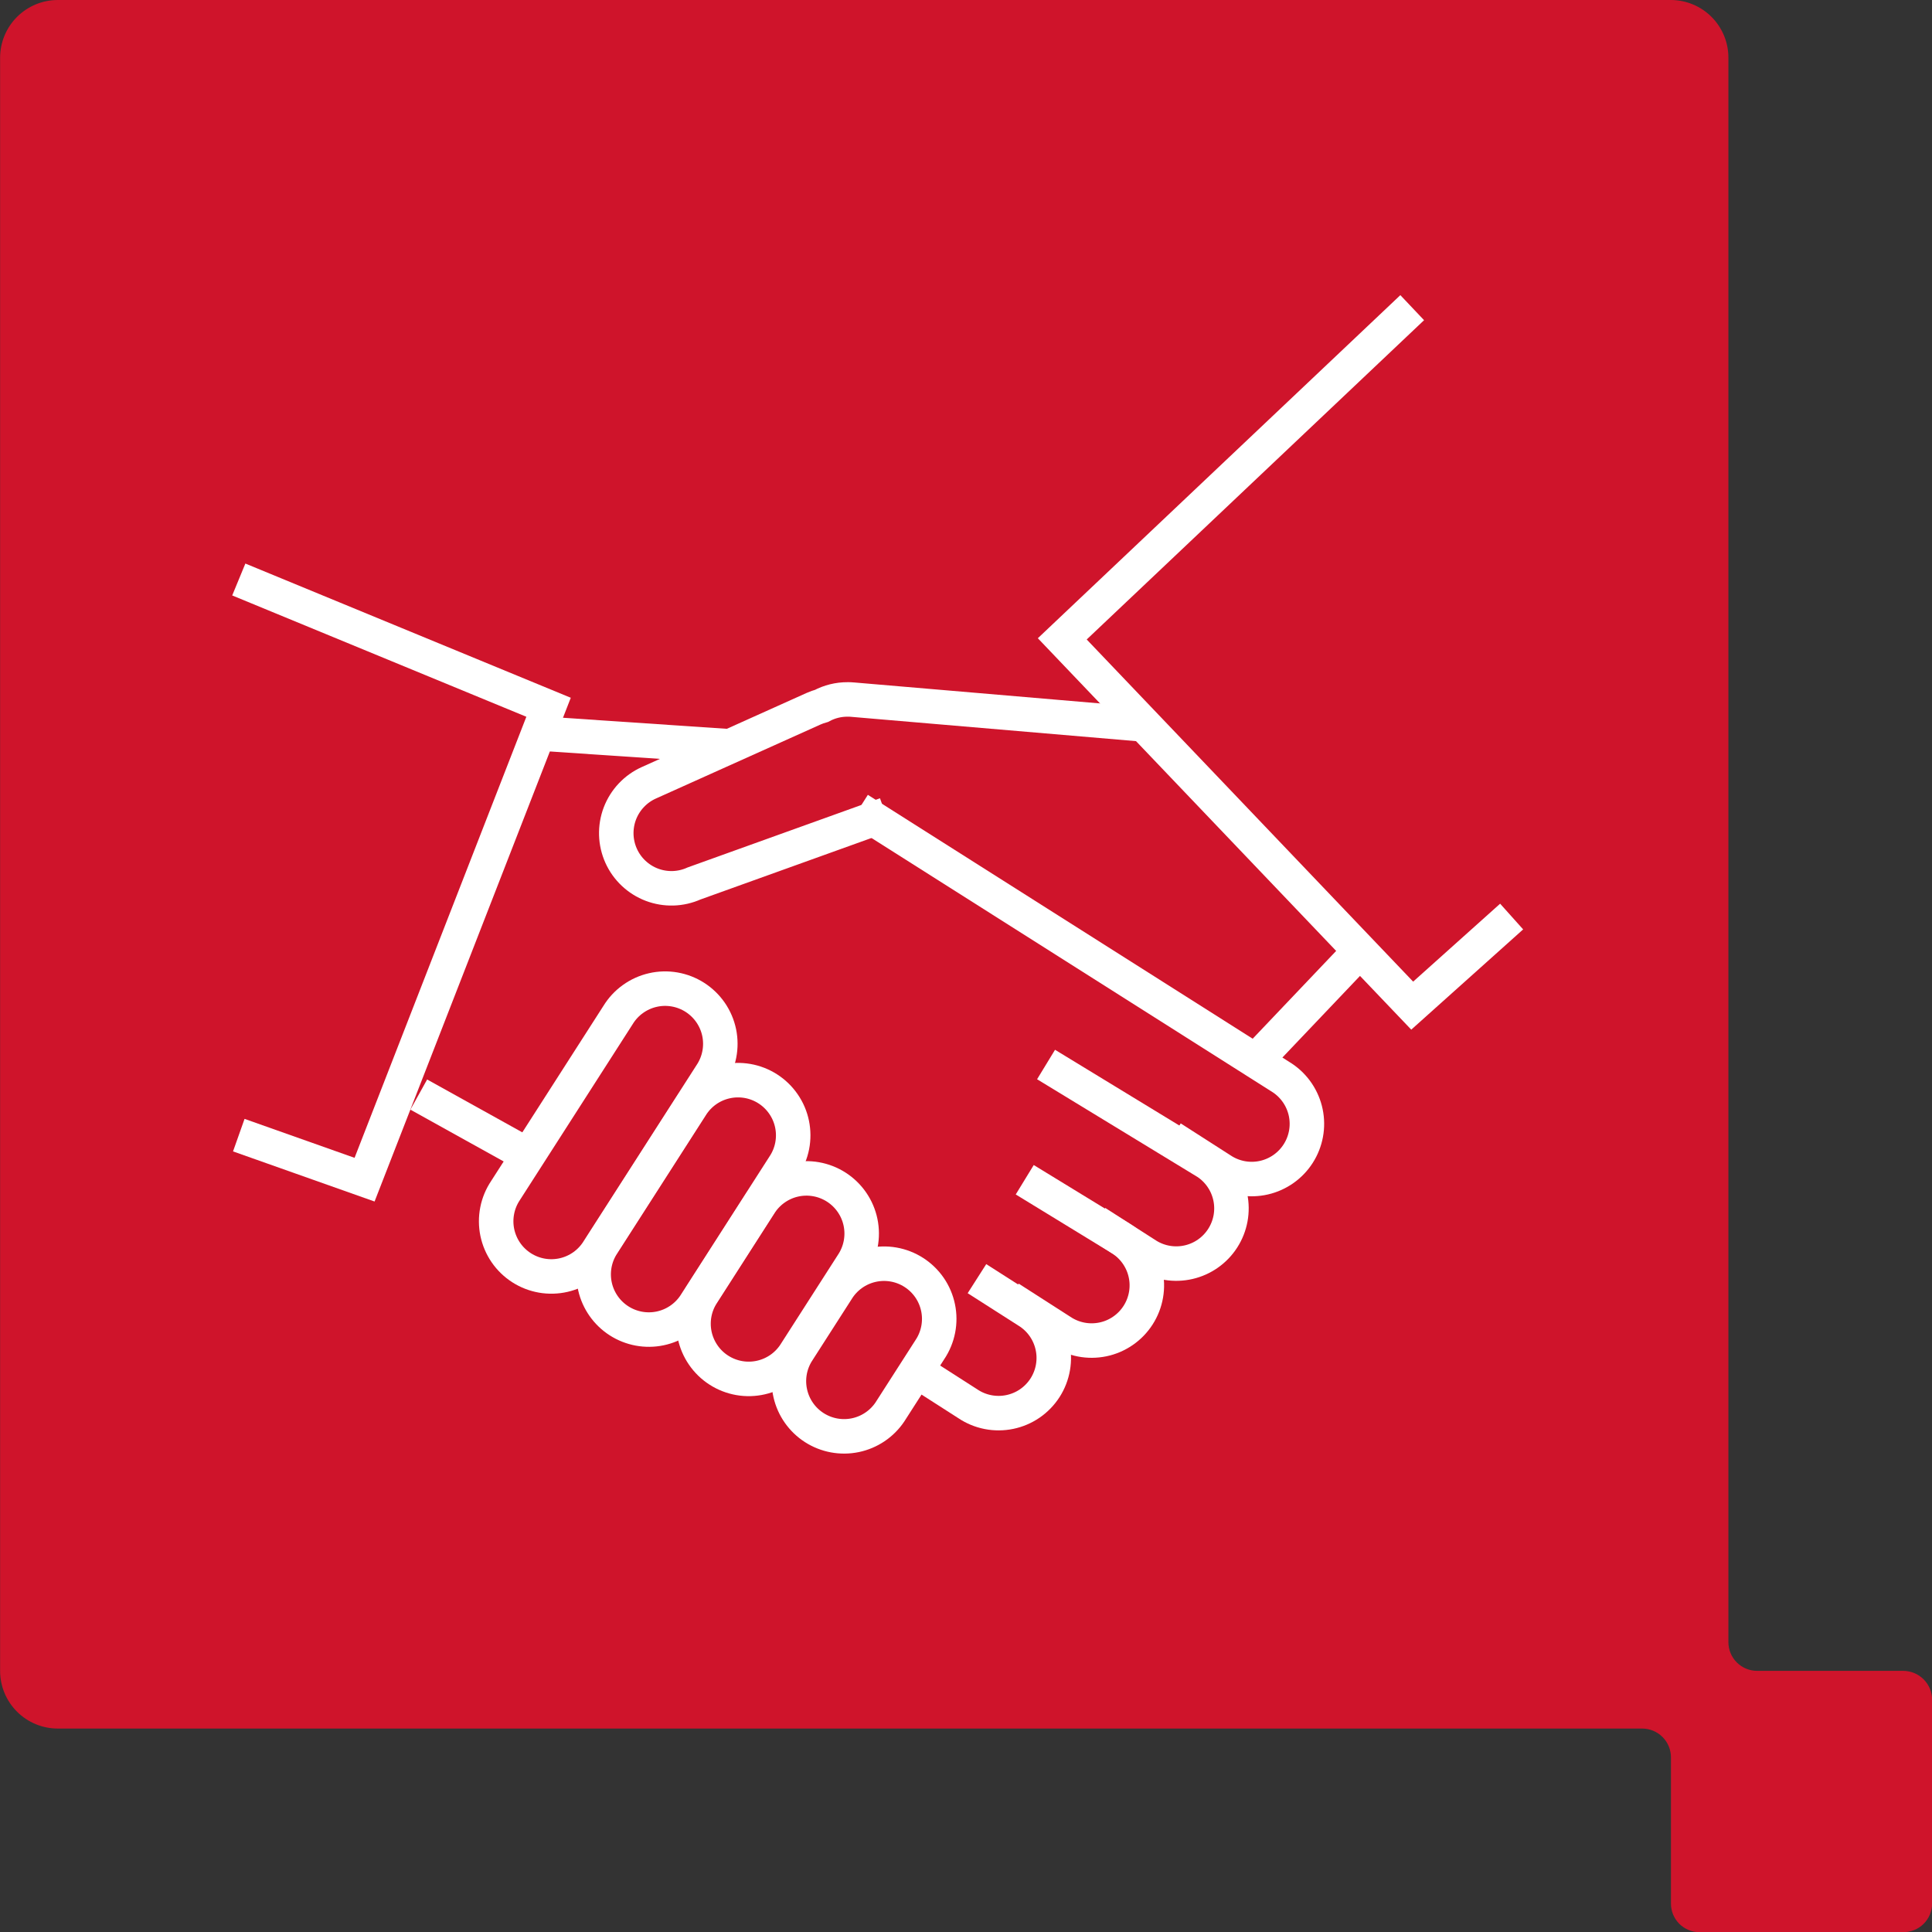 <svg width="112" height="112" viewBox="0 0 112 112" fill="none" xmlns="http://www.w3.org/2000/svg">
<rect x="0" y="0" width="112" height="112" fill="#333333" stroke="none"/>
<g clip-path="url(#clip0_6522_14639)">
<path d="M110.326 96.861H101.86C101.419 96.861 100.996 96.685 100.684 96.373C100.372 96.061 100.197 95.638 100.197 95.196V3.343C100.198 2.459 99.847 1.61 99.223 0.983C98.599 0.357 97.751 0.003 96.867 0H3.347C2.461 0.002 1.612 0.355 0.986 0.981C0.36 1.608 0.007 2.457 0.006 3.343V96.863C0.006 97.749 0.358 98.599 0.985 99.226C1.611 99.853 2.461 100.205 3.347 100.206H95.187C95.408 100.205 95.627 100.247 95.832 100.331C96.036 100.415 96.222 100.539 96.378 100.695C96.534 100.851 96.658 101.037 96.742 101.242C96.826 101.446 96.868 101.665 96.867 101.886V110.348C96.866 110.566 96.908 110.782 96.991 110.984C97.074 111.185 97.195 111.369 97.349 111.523C97.503 111.677 97.686 111.8 97.888 111.883C98.089 111.967 98.305 112.01 98.523 112.009H110.327C110.547 112.011 110.765 111.97 110.968 111.887C111.172 111.805 111.357 111.683 111.513 111.528C111.669 111.374 111.793 111.19 111.878 110.988C111.963 110.785 112.007 110.568 112.007 110.348V98.541C112.007 98.321 111.964 98.102 111.88 97.898C111.795 97.695 111.671 97.509 111.515 97.353C111.359 97.197 111.174 97.074 110.97 96.989C110.767 96.905 110.546 96.861 110.326 96.861Z" fill="#CF142B"/>
<path d="M13.843 33.594L31.801 41.001L21.134 68.387L13.843 65.805" stroke="white" stroke-width="2" stroke-miterlimit="10"/>
<path d="M81.867 17.836L61.581 37.035L81.867 58.298L87.631 53.133" stroke="white" stroke-width="2" stroke-miterlimit="10"/>
<path d="M41.214 62.297L34.692 72.466C34.47 72.83 34.177 73.145 33.832 73.394C33.486 73.643 33.094 73.82 32.679 73.916C32.264 74.011 31.834 74.023 31.414 73.95C30.994 73.877 30.594 73.721 30.235 73.491C29.877 73.261 29.567 72.962 29.326 72.611C29.085 72.26 28.916 71.864 28.829 71.447C28.743 71.03 28.741 70.6 28.823 70.182C28.904 69.764 29.069 69.367 29.307 69.013L35.829 58.843C36.051 58.48 36.343 58.164 36.689 57.916C37.035 57.667 37.427 57.489 37.842 57.394C38.257 57.298 38.687 57.287 39.107 57.36C39.526 57.433 39.927 57.589 40.286 57.819C40.644 58.049 40.953 58.348 41.195 58.699C41.436 59.05 41.605 59.445 41.692 59.862C41.778 60.28 41.78 60.71 41.698 61.128C41.616 61.546 41.452 61.943 41.214 62.297Z" stroke="white" stroke-width="2" stroke-miterlimit="10"/>
<path d="M51.352 47.218L40.236 51.215C39.853 51.387 39.44 51.482 39.02 51.495C38.6 51.507 38.182 51.437 37.789 51.288C37.396 51.139 37.037 50.913 36.731 50.625C36.425 50.337 36.179 49.992 36.007 49.609C35.835 49.225 35.74 48.812 35.727 48.392C35.715 47.972 35.785 47.554 35.934 47.161C36.084 46.769 36.309 46.409 36.597 46.104C36.885 45.798 37.23 45.552 37.613 45.38L47.163 41.086C47.313 41.02 47.468 40.965 47.626 40.92C48.091 40.672 48.611 40.544 49.138 40.547C49.231 40.547 49.325 40.547 49.418 40.558L66.612 42.025" stroke="white" stroke-width="2" stroke-miterlimit="10"/>
<path d="M56.635 74.125L59.558 75.992C59.921 76.214 60.237 76.506 60.486 76.852C60.735 77.198 60.912 77.59 61.007 78.005C61.103 78.42 61.114 78.85 61.041 79.269C60.969 79.689 60.812 80.09 60.583 80.449C60.353 80.807 60.053 81.116 59.703 81.358C59.352 81.599 58.956 81.768 58.539 81.854C58.122 81.941 57.691 81.943 57.273 81.861C56.855 81.779 56.458 81.615 56.105 81.377L53.118 79.462" stroke="white" stroke-width="2" stroke-miterlimit="10"/>
<path d="M59.405 68.391L64.953 71.784C65.316 72.006 65.631 72.299 65.88 72.644C66.129 72.99 66.307 73.382 66.402 73.797C66.498 74.212 66.509 74.642 66.436 75.062C66.363 75.482 66.207 75.883 65.977 76.241C65.747 76.6 65.448 76.909 65.097 77.15C64.746 77.392 64.351 77.561 63.934 77.647C63.516 77.733 63.086 77.736 62.668 77.654C62.25 77.572 61.853 77.407 61.499 77.17L58.513 75.254" stroke="white" stroke-width="2" stroke-miterlimit="10"/>
<path d="M60.641 61.711L69.974 67.397C70.668 67.864 71.152 68.584 71.322 69.403C71.492 70.222 71.334 71.075 70.882 71.779C70.431 72.484 69.721 72.983 68.906 73.17C68.091 73.358 67.234 73.219 66.521 72.782L63.534 70.867" stroke="white" stroke-width="2" stroke-miterlimit="10"/>
<path d="M49.775 46.922L74.348 62.495C75.042 62.962 75.526 63.682 75.696 64.501C75.866 65.321 75.708 66.174 75.256 66.878C74.805 67.582 74.095 68.082 73.28 68.269C72.464 68.457 71.608 68.317 70.894 67.881L67.908 65.966" stroke="white" stroke-width="2" stroke-miterlimit="10"/>
<path d="M45.438 67.601L40.27 75.662C39.803 76.356 39.083 76.84 38.264 77.01C37.445 77.18 36.592 77.022 35.887 76.57C35.183 76.119 34.684 75.409 34.496 74.594C34.309 73.778 34.448 72.922 34.884 72.208L40.053 64.148C40.275 63.785 40.568 63.469 40.913 63.22C41.259 62.971 41.651 62.794 42.066 62.699C42.481 62.603 42.911 62.592 43.331 62.664C43.751 62.737 44.152 62.893 44.51 63.123C44.869 63.353 45.178 63.653 45.419 64.004C45.661 64.354 45.83 64.75 45.916 65.167C46.002 65.584 46.005 66.014 45.923 66.432C45.841 66.85 45.676 67.248 45.438 67.601Z" stroke="white" stroke-width="2" stroke-miterlimit="10"/>
<path d="M49.409 73.297L46.133 78.406C45.911 78.769 45.618 79.085 45.273 79.334C44.927 79.582 44.535 79.76 44.12 79.855C43.705 79.951 43.275 79.962 42.855 79.889C42.435 79.816 42.035 79.66 41.676 79.43C41.317 79.201 41.008 78.901 40.767 78.55C40.526 78.199 40.357 77.804 40.27 77.387C40.184 76.969 40.181 76.539 40.263 76.121C40.345 75.703 40.51 75.306 40.748 74.952L44.023 69.843C44.246 69.48 44.538 69.165 44.884 68.916C45.23 68.667 45.621 68.489 46.036 68.394C46.452 68.298 46.882 68.287 47.301 68.36C47.721 68.433 48.122 68.589 48.48 68.819C48.839 69.049 49.148 69.348 49.389 69.699C49.631 70.05 49.8 70.445 49.886 70.862C49.973 71.28 49.975 71.71 49.893 72.128C49.811 72.546 49.647 72.943 49.409 73.297Z" stroke="white" stroke-width="2" stroke-miterlimit="10"/>
<path d="M53.904 78.242L51.589 81.852C51.123 82.546 50.402 83.03 49.583 83.2C48.764 83.37 47.911 83.212 47.207 82.761C46.502 82.309 46.003 81.6 45.816 80.784C45.628 79.969 45.767 79.113 46.204 78.399L48.519 74.789C48.741 74.425 49.033 74.11 49.379 73.861C49.724 73.612 50.116 73.435 50.532 73.339C50.947 73.244 51.377 73.232 51.796 73.305C52.216 73.378 52.617 73.534 52.975 73.764C53.334 73.994 53.643 74.293 53.885 74.644C54.126 74.995 54.295 75.391 54.381 75.808C54.468 76.225 54.47 76.655 54.388 77.073C54.306 77.491 54.142 77.888 53.904 78.242Z" stroke="white" stroke-width="2" stroke-miterlimit="10"/>
<path d="M24.276 63.453L30.617 66.975" stroke="white" stroke-width="2" stroke-miterlimit="10"/>
<path d="M31.205 42.516L42.304 43.264" stroke="white" stroke-width="2" stroke-miterlimit="10"/>
<path d="M73.115 61.145L78.527 55.453" stroke="white" stroke-width="2" stroke-miterlimit="10"/>
</g>
<defs>
<clipPath id="clip0_6522_14639">
<rect width="112" height="112" fill="white"/>
</clipPath>
</defs>
</svg>
